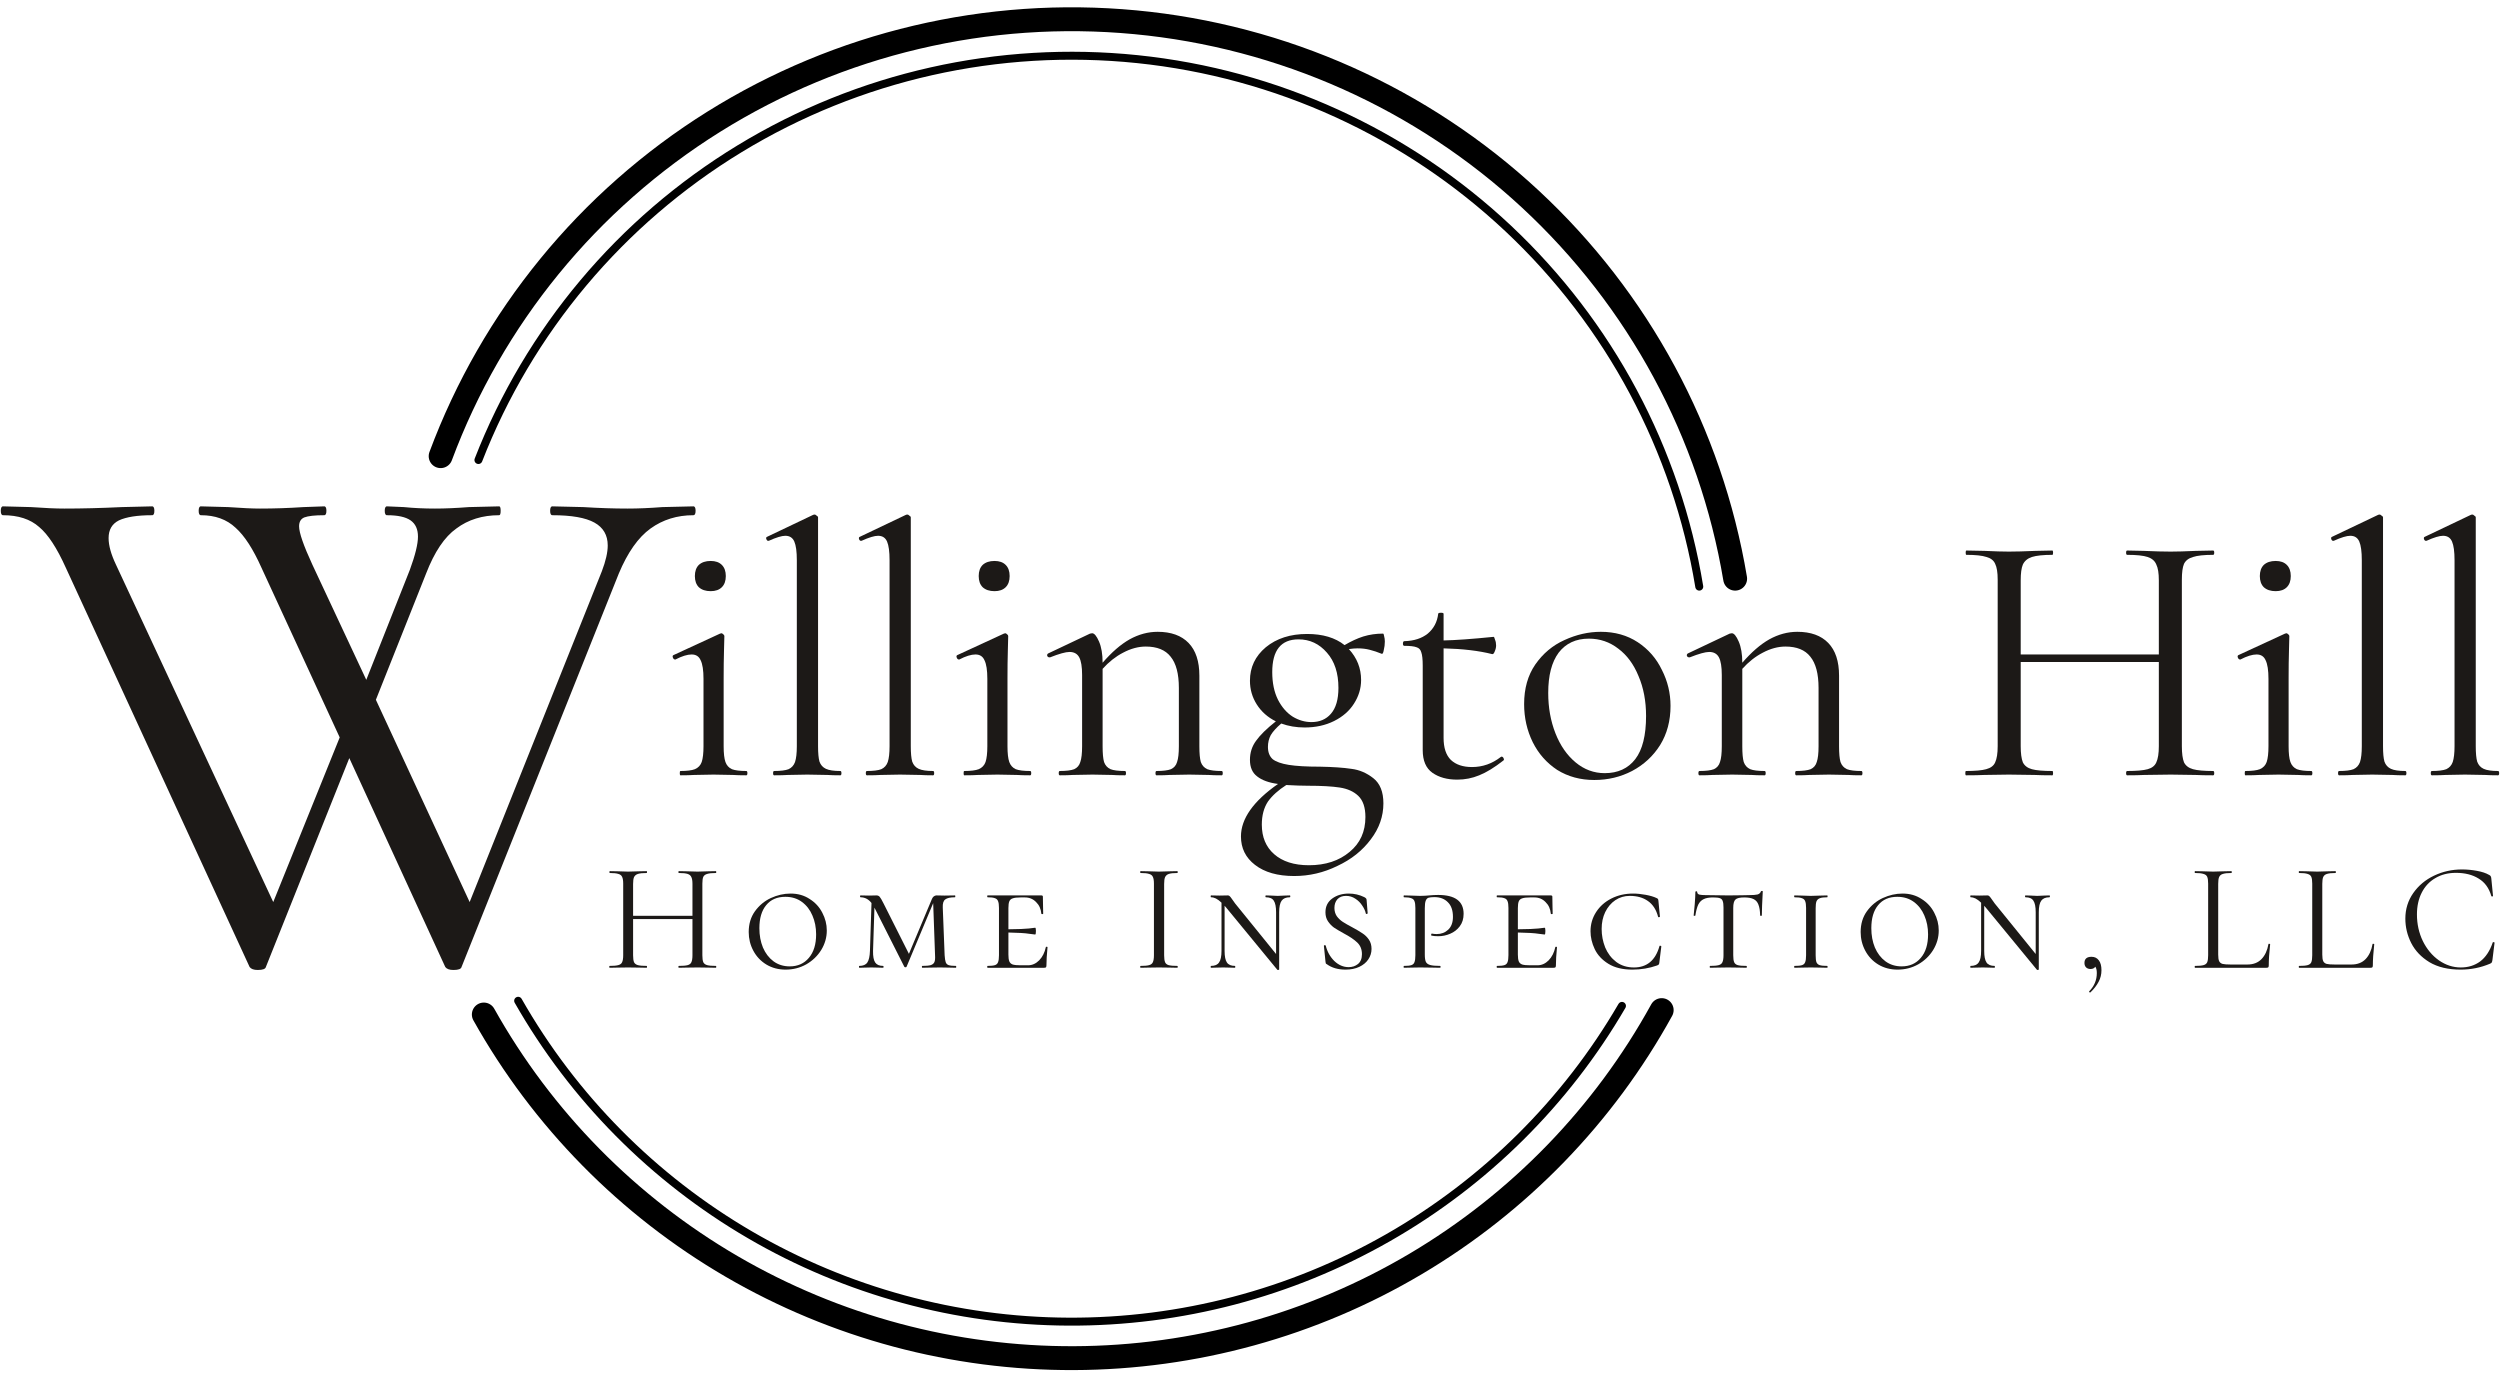 <svg width="3768" height="2075" viewBox="0 0 3768 2075" fill="none" xmlns="http://www.w3.org/2000/svg">
<g clip-path="url(#clip0_245_1256)">
<g filter="url(#filter0_g_245_1256)">
<path d="M2504.5 1522.42C2417.48 1680.63 2289.42 1812.76 2133.65 1905.02C1977.88 1997.29 1800.1 2046.31 1618.82 2046.99C1437.54 2047.67 1259.39 1999.98 1102.92 1908.88C946.463 1817.79 817.41 1686.63 729.194 1529.07" stroke="black" stroke-width="36" stroke-linecap="round"/>
</g>
<g filter="url(#filter1_g_245_1256)">
<path d="M664.134 687.531C741.773 478.959 886.499 301.746 1075.82 183.465C1265.15 65.183 1488.46 12.469 1711.01 33.533C1933.57 54.598 2142.88 148.257 2306.4 299.927C2469.92 451.597 2578.47 652.774 2615.21 872.165" stroke="black" stroke-width="36" stroke-linecap="round"/>
</g>
<g filter="url(#filter2_g_245_1256)">
<path d="M2444.62 1516.06C2360.02 1661.45 2238.34 1782.02 2091.88 1865.6C1945.42 1949.17 1779.38 1992.77 1610.55 1991.99C1441.72 1991.21 1276.09 1946.07 1130.42 1861.15C984.744 1776.23 864.193 1654.53 780.954 1508.37" stroke="black" stroke-width="12" stroke-linecap="round"/>
</g>
<g filter="url(#filter3_g_245_1256)">
<path d="M721.074 693.347C797.077 498.137 935.497 333.221 1115 224.029C1294.5 114.838 1505.12 67.437 1714.37 89.139C1923.63 110.841 2119.89 200.44 2272.91 344.115C2425.93 487.79 2527.21 677.562 2561.13 884.17" stroke="black" stroke-width="12" stroke-linecap="round"/>
</g>
<g filter="url(#filter4_g_245_1256)">
<path d="M1071.16 891.008C1063.57 891.008 1057.61 889.02 1053.27 885.045C1049.3 881.07 1047.31 875.468 1047.31 868.24C1047.31 861.012 1049.3 855.411 1053.27 851.436C1057.61 847.46 1063.57 845.473 1071.16 845.473C1078.39 845.473 1084 847.46 1087.97 851.436C1091.95 855.411 1093.94 861.012 1093.94 868.24C1093.94 875.468 1091.95 881.07 1087.97 885.045C1084 889.02 1078.39 891.008 1071.16 891.008ZM1025.62 1168.55C1024.9 1168.55 1024.54 1167.47 1024.54 1165.3C1024.54 1163.13 1024.9 1162.05 1025.62 1162.05C1035.38 1162.05 1042.61 1161.15 1047.31 1159.34C1052.37 1157.17 1055.8 1153.56 1057.61 1148.5C1059.42 1143.08 1060.32 1135.13 1060.32 1124.65V1023.28C1060.32 1010.27 1058.88 1000.87 1055.98 995.088C1053.45 989.306 1048.94 986.414 1042.43 986.414C1035.92 986.414 1027.79 988.944 1018.03 994.004H1017.49C1016.04 994.004 1014.96 993.1 1014.24 991.293C1013.51 989.486 1013.7 988.221 1014.78 987.499L1085.26 954.974L1087.43 954.431C1088.15 954.431 1089.06 954.974 1090.14 956.058C1091.22 956.781 1091.77 957.684 1091.77 958.768C1091.77 961.298 1091.59 968.526 1091.22 980.452C1090.86 992.377 1090.68 1006.47 1090.68 1022.73V1124.65C1090.68 1135.49 1091.59 1143.44 1093.39 1148.5C1095.2 1153.56 1098.45 1157.17 1103.15 1159.34C1107.85 1161.15 1115.08 1162.05 1124.84 1162.05C1125.92 1162.05 1126.47 1163.13 1126.47 1165.3C1126.47 1167.47 1125.92 1168.55 1124.84 1168.55C1116.53 1168.55 1109.84 1168.37 1104.78 1168.01L1075.5 1167.47L1046.23 1168.01C1041.16 1168.37 1034.3 1168.55 1025.62 1168.55Z" fill="#1C1917"/>
<path d="M1166.82 1168.55C1165.74 1168.55 1165.2 1167.47 1165.2 1165.3C1165.2 1163.13 1165.74 1162.05 1166.82 1162.05C1176.58 1162.05 1183.81 1161.15 1188.51 1159.34C1193.21 1157.17 1196.46 1153.56 1198.27 1148.5C1200.07 1143.08 1200.98 1135.13 1200.98 1124.65V844.389C1200.98 831.379 1199.71 821.982 1197.18 816.2C1194.65 810.418 1190.14 807.527 1183.63 807.527C1178.21 807.527 1169.89 810.057 1158.69 815.116H1157.61C1156.52 815.116 1155.62 814.213 1154.89 812.406C1154.53 810.599 1154.89 809.515 1155.98 809.153L1225.38 776.086C1226.1 775.725 1227 775.544 1228.09 775.544C1228.81 775.544 1229.71 776.086 1230.8 777.17C1232.24 777.893 1232.97 778.796 1232.97 779.881V1124.65C1232.97 1135.13 1233.69 1142.9 1235.13 1147.96C1236.94 1153.01 1240.19 1156.63 1244.89 1158.8C1249.59 1160.97 1256.82 1162.05 1266.58 1162.05C1267.66 1162.05 1268.21 1163.13 1268.21 1165.3C1268.21 1167.47 1267.66 1168.55 1266.58 1168.55C1258.63 1168.55 1252.12 1168.37 1247.06 1168.01L1216.7 1167.47L1187.42 1168.01C1182.36 1168.37 1175.5 1168.55 1166.82 1168.55Z" fill="#1C1917"/>
<path d="M1306.6 1168.55C1305.51 1168.55 1304.97 1167.47 1304.97 1165.3C1304.97 1163.13 1305.51 1162.05 1306.6 1162.05C1316.36 1162.05 1323.59 1161.15 1328.28 1159.34C1332.98 1157.17 1336.24 1153.56 1338.04 1148.5C1339.85 1143.08 1340.75 1135.13 1340.75 1124.65V844.389C1340.75 831.379 1339.49 821.982 1336.96 816.2C1334.43 810.418 1329.91 807.527 1323.41 807.527C1317.98 807.527 1309.67 810.057 1298.47 815.116H1297.38C1296.3 815.116 1295.39 814.213 1294.67 812.406C1294.31 810.599 1294.67 809.515 1295.76 809.153L1365.15 776.086C1365.87 775.725 1366.78 775.544 1367.86 775.544C1368.59 775.544 1369.49 776.086 1370.57 777.17C1372.02 777.893 1372.74 778.796 1372.74 779.881V1124.65C1372.74 1135.13 1373.46 1142.9 1374.91 1147.96C1376.72 1153.01 1379.97 1156.63 1384.67 1158.8C1389.37 1160.97 1396.6 1162.05 1406.36 1162.05C1407.44 1162.05 1407.98 1163.13 1407.98 1165.3C1407.98 1167.47 1407.44 1168.55 1406.36 1168.55C1398.4 1168.55 1391.9 1168.37 1386.84 1168.01L1356.48 1167.47L1327.2 1168.01C1322.14 1168.37 1315.27 1168.55 1306.6 1168.55Z" fill="#1C1917"/>
<path d="M1498.96 891.008C1491.37 891.008 1485.41 889.02 1481.07 885.045C1477.1 881.07 1475.11 875.468 1475.11 868.24C1475.11 861.012 1477.1 855.411 1481.07 851.436C1485.41 847.46 1491.37 845.473 1498.96 845.473C1506.19 845.473 1511.8 847.46 1515.77 851.436C1519.75 855.411 1521.73 861.012 1521.73 868.24C1521.73 875.468 1519.75 881.07 1515.77 885.045C1511.8 889.02 1506.19 891.008 1498.96 891.008ZM1453.42 1168.55C1452.7 1168.55 1452.34 1167.47 1452.34 1165.3C1452.34 1163.13 1452.7 1162.05 1453.42 1162.05C1463.18 1162.05 1470.41 1161.15 1475.11 1159.34C1480.17 1157.17 1483.6 1153.56 1485.41 1148.5C1487.22 1143.08 1488.12 1135.13 1488.12 1124.65V1023.28C1488.12 1010.27 1486.68 1000.87 1483.78 995.088C1481.25 989.306 1476.74 986.414 1470.23 986.414C1463.72 986.414 1455.59 988.944 1445.83 994.004H1445.29C1443.84 994.004 1442.76 993.1 1442.04 991.293C1441.31 989.486 1441.49 988.221 1442.58 987.499L1513.06 954.974L1515.23 954.431C1515.95 954.431 1516.86 954.974 1517.94 956.058C1519.02 956.781 1519.57 957.684 1519.57 958.768C1519.57 961.298 1519.39 968.526 1519.02 980.452C1518.66 992.377 1518.48 1006.47 1518.48 1022.73V1124.65C1518.48 1135.49 1519.39 1143.44 1521.19 1148.5C1523 1153.56 1526.25 1157.17 1530.95 1159.34C1535.65 1161.15 1542.88 1162.05 1552.64 1162.05C1553.72 1162.05 1554.26 1163.13 1554.26 1165.3C1554.26 1167.47 1553.72 1168.55 1552.64 1168.55C1544.32 1168.55 1537.64 1168.37 1532.58 1168.01L1503.3 1167.47L1474.02 1168.01C1468.96 1168.37 1462.1 1168.55 1453.42 1168.55Z" fill="#1C1917"/>
<path d="M1841.31 1162.05C1842.39 1162.05 1842.93 1163.13 1842.93 1165.3C1842.93 1167.47 1842.39 1168.55 1841.31 1168.55C1832.99 1168.55 1826.49 1168.37 1821.79 1168.01L1792.51 1167.47L1762.69 1168.01C1757.99 1168.37 1751.49 1168.55 1743.17 1168.55C1742.09 1168.55 1741.55 1167.47 1741.55 1165.3C1741.55 1163.13 1742.09 1162.05 1743.17 1162.05C1752.93 1162.05 1760.16 1161.15 1764.86 1159.34C1769.56 1157.17 1772.63 1153.56 1774.08 1148.5C1775.88 1143.44 1776.79 1135.49 1776.79 1124.65V1036.83C1776.79 1015.51 1772.63 999.786 1764.32 989.667C1756.37 979.548 1743.9 974.489 1726.91 974.489C1715.7 974.489 1704.32 977.56 1692.75 983.704C1681.55 989.486 1671.25 997.617 1661.85 1008.1V1124.65C1661.85 1135.49 1662.57 1143.44 1664.02 1148.5C1665.83 1153.56 1669.08 1157.17 1673.78 1159.34C1678.48 1161.15 1685.7 1162.05 1695.46 1162.05C1696.55 1162.05 1697.09 1163.13 1697.09 1165.3C1697.09 1167.47 1696.55 1168.55 1695.46 1168.55C1687.15 1168.55 1680.64 1168.37 1675.95 1168.01L1646.67 1167.47L1616.85 1168.01C1612.15 1168.37 1605.65 1168.55 1597.33 1168.55C1596.25 1168.55 1595.71 1167.47 1595.71 1165.3C1595.71 1163.13 1596.25 1162.05 1597.33 1162.05C1607.09 1162.05 1614.32 1161.15 1619.02 1159.34C1623.72 1157.17 1626.79 1153.56 1628.24 1148.5C1630.04 1143.44 1630.95 1135.49 1630.95 1124.65V1017.31C1630.95 1005.03 1629.5 996.172 1626.61 990.751C1623.72 985.33 1618.84 982.62 1611.97 982.62C1606.19 982.62 1596.43 985.33 1582.69 990.751H1581.61C1580.16 990.751 1579.08 990.028 1578.36 988.583C1578 986.776 1578.54 985.511 1579.98 984.788L1642.87 954.974L1646.13 954.431C1649.38 954.431 1652.81 958.587 1656.43 966.899C1660.04 975.211 1661.85 985.872 1661.85 998.882C1675.58 982.981 1689.14 971.236 1702.51 963.647C1716.25 956.058 1730.34 952.263 1744.8 952.263C1765.04 952.263 1780.58 957.865 1791.43 969.068C1802.27 980.271 1807.69 996.714 1807.69 1018.4V1124.65C1807.69 1135.49 1808.41 1143.44 1809.86 1148.5C1811.67 1153.56 1814.92 1157.17 1819.62 1159.34C1824.32 1161.15 1831.55 1162.05 1841.31 1162.05Z" fill="#1C1917"/>
<path d="M1989.64 1155.54C2009.16 1155.91 2024.88 1156.99 2036.81 1158.8C2048.74 1160.24 2059.76 1164.94 2069.88 1172.89C2080 1180.84 2085.06 1193.49 2085.06 1210.84C2085.06 1230.35 2078.74 1248.42 2066.09 1265.05C2053.44 1282.03 2036.63 1295.4 2015.67 1305.16C1995.06 1315.28 1973.38 1320.34 1950.61 1320.34C1925.67 1320.34 1905.97 1314.74 1891.51 1303.53C1877.41 1292.69 1870.37 1278.42 1870.37 1260.71C1870.37 1233.97 1888.98 1207.58 1926.21 1181.56C1912.47 1179.76 1901.99 1175.96 1894.76 1170.18C1887.53 1164.76 1883.92 1156.45 1883.92 1145.24C1883.92 1134.4 1886.99 1124.83 1893.14 1116.51C1899.28 1107.84 1909.22 1098.08 1922.96 1087.24C1910.67 1081.1 1901.09 1072.61 1894.22 1061.76C1887.35 1050.92 1883.92 1039 1883.92 1025.99C1883.92 1005.75 1891.87 988.944 1907.78 975.573C1924.04 962.201 1944.82 955.516 1970.12 955.516C1993.62 955.516 2012.41 961.117 2026.51 972.32C2036.27 966.538 2045.67 962.201 2054.7 959.31C2064.1 956.419 2074.04 954.974 2084.52 954.974C2085.24 954.974 2085.78 956.238 2086.15 958.768C2086.87 961.298 2087.23 964.008 2087.23 966.899C2087.23 971.236 2086.69 975.573 2085.6 979.909C2084.88 984.246 2083.8 986.053 2082.35 985.33C2076.21 982.801 2070.24 980.813 2064.46 979.367C2059.04 977.922 2052.89 977.199 2046.03 977.199C2042.41 977.199 2038.07 977.56 2033.01 978.283C2045.3 991.655 2051.45 1007.19 2051.45 1024.9C2051.45 1037.55 2047.83 1049.48 2040.6 1060.68C2033.74 1071.52 2023.8 1080.19 2010.79 1086.7C1997.77 1093.2 1982.95 1096.46 1966.33 1096.46C1953.68 1096.46 1941.93 1094.47 1931.09 1090.49C1923.86 1096.64 1918.62 1102.42 1915.37 1107.84C1912.47 1113.26 1911.03 1119.22 1911.03 1125.73C1911.03 1133.68 1913.38 1139.82 1918.08 1144.16C1923.14 1148.14 1931.27 1151.03 1942.47 1152.83C1953.68 1154.64 1969.4 1155.54 1989.64 1155.54ZM1957.11 963.647C1930.73 963.647 1917.53 980.09 1917.53 1012.98C1917.53 1029.24 1920.43 1043.15 1926.21 1054.72C1931.99 1065.92 1939.4 1074.41 1948.44 1080.19C1957.47 1085.62 1966.87 1088.33 1976.63 1088.33C1988.92 1088.33 1998.68 1084.17 2005.91 1075.86C2013.5 1067.18 2017.29 1054.17 2017.29 1036.83C2017.29 1014.42 2011.51 996.714 1999.94 983.704C1988.38 970.333 1974.1 963.647 1957.11 963.647ZM1972.83 1304.08C1997.77 1304.08 2018.2 1297.39 2034.1 1284.02C2050 1271.01 2057.95 1253.48 2057.95 1231.44C2057.95 1216.98 2054.34 1206.32 2047.11 1199.45C2040.24 1192.95 2031.03 1188.79 2019.46 1186.99C2007.89 1185.18 1991.81 1184.27 1971.21 1184.27C1962.53 1184.27 1951.69 1183.91 1938.68 1183.19C1926.75 1190.78 1917.53 1199.09 1911.03 1208.13C1904.88 1217.52 1901.81 1229.09 1901.81 1242.82C1901.81 1261.61 1907.96 1276.43 1920.24 1287.27C1932.9 1298.47 1950.43 1304.08 1972.83 1304.08Z" fill="#1C1917"/>
<path d="M2263.06 1140.37C2264.51 1140.37 2265.59 1141.27 2266.31 1143.08C2267.04 1144.52 2266.86 1145.61 2265.77 1146.33C2252.4 1156.81 2240.29 1164.22 2229.45 1168.55C2218.96 1172.89 2207.94 1175.06 2196.37 1175.06C2181.19 1175.06 2168.72 1171.63 2158.97 1164.76C2149.21 1157.89 2144.33 1146.51 2144.33 1130.61V1003.22C2144.33 993.823 2143.6 987.137 2142.16 983.162C2141.07 979.187 2138.72 976.657 2135.11 975.573C2131.5 974.127 2125.35 973.404 2116.68 973.404C2115.23 973.404 2114.51 972.32 2114.51 970.152C2114.51 967.622 2115.23 966.357 2116.68 966.357C2131.13 965.996 2142.88 962.201 2151.92 954.974C2160.95 947.384 2166.19 937.446 2167.64 925.159C2167.64 924.075 2169.09 923.533 2171.98 923.533C2174.51 923.533 2175.77 924.075 2175.77 925.159V965.273C2193.84 964.912 2218.96 963.105 2251.13 959.852C2251.86 959.852 2252.58 961.298 2253.3 964.189C2254.39 966.719 2254.93 969.61 2254.93 972.862C2254.93 975.753 2254.21 978.825 2252.76 982.078C2251.68 984.969 2250.41 986.234 2248.96 985.872C2229.09 980.813 2204.69 977.922 2175.77 977.199V1112.18C2175.77 1126.99 2179.39 1138.02 2186.62 1145.24C2194.21 1152.47 2204.87 1156.09 2218.6 1156.09C2234.51 1156.09 2248.96 1151.03 2261.98 1140.91L2263.06 1140.37Z" fill="#1C1917"/>
<path d="M2402.88 1175.6C2381.92 1175.6 2363.3 1170.54 2347.04 1160.42C2331.13 1149.94 2318.84 1136.03 2310.17 1118.68C2301.49 1100.97 2297.16 1081.82 2297.16 1061.22C2297.16 1037.73 2302.76 1017.86 2313.96 1001.59C2325.53 984.969 2340.17 972.682 2357.88 964.731C2375.95 956.419 2394.2 952.263 2412.64 952.263C2433.96 952.263 2452.58 957.503 2468.48 967.984C2484.38 978.464 2496.49 992.377 2504.81 1009.72C2513.48 1026.71 2517.82 1044.78 2517.82 1063.93C2517.82 1086.34 2512.58 1106.03 2502.09 1123.02C2491.61 1139.64 2477.52 1152.65 2459.81 1162.05C2442.46 1171.08 2423.48 1175.6 2402.88 1175.6ZM2418.6 1165.3C2438.48 1165.3 2453.84 1158.25 2464.69 1144.16C2475.53 1130.07 2480.95 1108.38 2480.95 1079.11C2480.95 1056.7 2477.16 1036.65 2469.56 1018.94C2462.34 1001.23 2452.22 987.499 2439.2 977.741C2426.19 967.622 2411.37 962.563 2394.75 962.563C2375.23 962.563 2360.05 969.61 2349.21 983.704C2338.72 997.798 2333.48 1018.04 2333.48 1044.42C2333.48 1066.46 2337.1 1086.7 2344.33 1105.13C2351.55 1123.56 2361.67 1138.2 2374.69 1149.04C2387.7 1159.88 2402.34 1165.3 2418.6 1165.3Z" fill="#1C1917"/>
<path d="M2805.44 1162.05C2806.53 1162.05 2807.07 1163.13 2807.07 1165.3C2807.07 1167.47 2806.53 1168.55 2805.44 1168.55C2797.13 1168.55 2790.62 1168.37 2785.93 1168.01L2756.65 1167.47L2726.83 1168.01C2722.13 1168.37 2715.62 1168.55 2707.31 1168.55C2706.23 1168.55 2705.69 1167.47 2705.69 1165.3C2705.69 1163.13 2706.23 1162.05 2707.31 1162.05C2717.07 1162.05 2724.3 1161.15 2729 1159.34C2733.7 1157.17 2736.77 1153.56 2738.21 1148.5C2740.02 1143.44 2740.93 1135.49 2740.93 1124.65V1036.83C2740.93 1015.51 2736.77 999.786 2728.46 989.667C2720.5 979.548 2708.03 974.489 2691.05 974.489C2679.84 974.489 2668.46 977.56 2656.89 983.704C2645.69 989.486 2635.38 997.617 2625.99 1008.1V1124.65C2625.99 1135.49 2626.71 1143.44 2628.16 1148.5C2629.96 1153.56 2633.22 1157.17 2637.91 1159.34C2642.61 1161.15 2649.84 1162.05 2659.6 1162.05C2660.69 1162.05 2661.23 1163.13 2661.23 1165.3C2661.23 1167.47 2660.69 1168.55 2659.6 1168.55C2651.29 1168.55 2644.78 1168.37 2640.08 1168.01L2610.81 1167.47L2580.99 1168.01C2576.29 1168.37 2569.78 1168.55 2561.47 1168.55C2560.39 1168.55 2559.84 1167.47 2559.84 1165.3C2559.84 1163.13 2560.39 1162.05 2561.47 1162.05C2571.23 1162.05 2578.46 1161.15 2583.16 1159.34C2587.85 1157.17 2590.93 1153.56 2592.37 1148.5C2594.18 1143.44 2595.08 1135.49 2595.08 1124.65V1017.31C2595.08 1005.03 2593.64 996.172 2590.75 990.751C2587.85 985.33 2582.98 982.62 2576.11 982.62C2570.33 982.62 2560.57 985.33 2546.83 990.751H2545.75C2544.3 990.751 2543.22 990.028 2542.49 988.583C2542.13 986.776 2542.68 985.511 2544.12 984.788L2607.01 954.974L2610.26 954.431C2613.52 954.431 2616.95 958.587 2620.57 966.899C2624.18 975.211 2625.99 985.872 2625.99 998.882C2639.72 982.981 2653.28 971.236 2666.65 963.647C2680.38 956.058 2694.48 952.263 2708.94 952.263C2729.18 952.263 2744.72 957.865 2755.56 969.068C2766.41 980.271 2771.83 996.714 2771.83 1018.4V1124.65C2771.83 1135.49 2772.55 1143.44 2774 1148.5C2775.8 1153.56 2779.06 1157.17 2783.76 1159.34C2788.46 1161.15 2795.68 1162.05 2805.44 1162.05Z" fill="#1C1917"/>
<path d="M3335.66 1162.05C3336.75 1162.05 3337.29 1163.13 3337.29 1165.3C3337.29 1167.47 3336.75 1168.55 3335.66 1168.55C3324.46 1168.55 3315.6 1168.37 3309.1 1168.01L3271.69 1167.47L3231.57 1168.01C3225.42 1168.37 3216.93 1168.55 3206.09 1168.55C3205 1168.55 3204.46 1167.47 3204.46 1165.3C3204.46 1163.13 3205 1162.05 3206.09 1162.05C3220.18 1162.05 3230.48 1161.15 3236.99 1159.34C3243.5 1157.53 3247.83 1154.1 3250 1149.04C3252.53 1143.62 3253.8 1135.49 3253.8 1124.65V997.798H3045.61V1124.65C3045.61 1135.49 3046.69 1143.62 3048.86 1149.04C3051.39 1154.1 3055.91 1157.53 3062.41 1159.34C3068.92 1161.15 3079.22 1162.05 3093.32 1162.05C3094.04 1162.05 3094.4 1163.13 3094.4 1165.3C3094.4 1167.47 3094.04 1168.55 3093.32 1168.55C3082.11 1168.55 3073.26 1168.37 3066.75 1168.01L3027.72 1167.47L2990.31 1168.01C2983.8 1168.37 2974.77 1168.55 2963.2 1168.55C2962.48 1168.55 2962.11 1167.47 2962.11 1165.3C2962.11 1163.13 2962.48 1162.05 2963.2 1162.05C2976.93 1162.05 2987.05 1161.15 2993.56 1159.34C3000.43 1157.53 3004.95 1154.1 3007.11 1149.04C3009.64 1143.62 3010.91 1135.49 3010.91 1124.65V873.661C3010.91 862.819 3009.64 854.869 3007.11 849.809C3004.95 844.75 3000.61 841.317 2994.1 839.51C2987.6 837.341 2977.48 836.257 2963.74 836.257C2963.02 836.257 2962.66 835.173 2962.66 833.005C2962.66 830.836 2963.02 829.752 2963.74 829.752L2991.39 830.294C3006.57 831.017 3018.68 831.379 3027.72 831.379C3038.2 831.379 3051.39 831.017 3067.29 830.294L3093.32 829.752C3094.04 829.752 3094.4 830.836 3094.4 833.005C3094.4 835.173 3094.04 836.257 3093.32 836.257C3079.58 836.257 3069.28 837.341 3062.41 839.51C3055.91 841.678 3051.39 845.473 3048.86 850.894C3046.69 855.953 3045.61 863.904 3045.61 874.745V986.414H3253.8V874.745C3253.8 863.904 3252.53 855.953 3250 850.894C3247.83 845.473 3243.5 841.678 3236.99 839.51C3230.48 837.341 3220.18 836.257 3206.09 836.257C3205 836.257 3204.46 835.173 3204.46 833.005C3204.46 830.836 3205 829.752 3206.09 829.752L3231.57 830.294C3247.47 831.017 3260.85 831.379 3271.69 831.379C3281.45 831.379 3293.92 831.017 3309.1 830.294L3335.66 829.752C3336.75 829.752 3337.29 830.836 3337.29 833.005C3337.29 835.173 3336.75 836.257 3335.66 836.257C3321.93 836.257 3311.81 837.341 3305.3 839.51C3298.8 841.317 3294.28 844.75 3291.75 849.809C3289.58 854.869 3288.5 862.819 3288.5 873.661V1124.65C3288.5 1135.49 3289.58 1143.62 3291.75 1149.04C3294.28 1154.1 3298.8 1157.53 3305.3 1159.34C3311.81 1161.15 3321.93 1162.05 3335.66 1162.05Z" fill="#1C1917"/>
<path d="M3429.89 891.008C3422.3 891.008 3416.33 889.02 3411.99 885.045C3408.02 881.07 3406.03 875.468 3406.03 868.24C3406.03 861.012 3408.02 855.411 3411.99 851.436C3416.33 847.46 3422.3 845.473 3429.89 845.473C3437.11 845.473 3442.72 847.46 3446.69 851.436C3450.67 855.411 3452.66 861.012 3452.66 868.24C3452.66 875.468 3450.67 881.07 3446.69 885.045C3442.72 889.02 3437.11 891.008 3429.89 891.008ZM3384.34 1168.55C3383.62 1168.55 3383.26 1167.47 3383.26 1165.3C3383.26 1163.13 3383.62 1162.05 3384.34 1162.05C3394.1 1162.05 3401.33 1161.15 3406.03 1159.34C3411.09 1157.17 3414.52 1153.56 3416.33 1148.5C3418.14 1143.08 3419.04 1135.13 3419.04 1124.65V1023.28C3419.04 1010.27 3417.6 1000.87 3414.71 995.088C3412.18 989.306 3407.66 986.414 3401.15 986.414C3394.65 986.414 3386.51 988.944 3376.75 994.004H3376.21C3374.77 994.004 3373.68 993.1 3372.96 991.293C3372.24 989.486 3372.42 988.221 3373.5 987.499L3443.98 954.974L3446.15 954.431C3446.87 954.431 3447.78 954.974 3448.86 956.058C3449.95 956.781 3450.49 957.684 3450.49 958.768C3450.49 961.298 3450.31 968.526 3449.95 980.452C3449.58 992.377 3449.4 1006.47 3449.4 1022.73V1124.65C3449.4 1135.49 3450.31 1143.44 3452.11 1148.5C3453.92 1153.56 3457.17 1157.17 3461.87 1159.34C3466.57 1161.15 3473.8 1162.05 3483.56 1162.05C3484.64 1162.05 3485.19 1163.13 3485.19 1165.3C3485.19 1167.47 3484.64 1168.55 3483.56 1168.55C3475.25 1168.55 3468.56 1168.37 3463.5 1168.01L3434.22 1167.47L3404.95 1168.01C3399.89 1168.37 3393.02 1168.55 3384.34 1168.55Z" fill="#1C1917"/>
<path d="M3525.54 1168.55C3524.46 1168.55 3523.92 1167.47 3523.92 1165.3C3523.92 1163.13 3524.46 1162.05 3525.54 1162.05C3535.3 1162.05 3542.53 1161.15 3547.23 1159.34C3551.93 1157.17 3555.18 1153.56 3556.99 1148.5C3558.8 1143.08 3559.7 1135.13 3559.7 1124.65V844.389C3559.7 831.379 3558.43 821.982 3555.9 816.2C3553.37 810.418 3548.86 807.527 3542.35 807.527C3536.93 807.527 3528.62 810.057 3517.41 815.116H3516.33C3515.24 815.116 3514.34 814.213 3513.62 812.406C3513.25 810.599 3513.62 809.515 3514.7 809.153L3584.1 776.086C3584.82 775.725 3585.72 775.544 3586.81 775.544C3587.53 775.544 3588.43 776.086 3589.52 777.17C3590.96 777.893 3591.69 778.796 3591.69 779.881V1124.65C3591.69 1135.13 3592.41 1142.9 3593.86 1147.96C3595.66 1153.01 3598.92 1156.63 3603.61 1158.8C3608.31 1160.97 3615.54 1162.05 3625.3 1162.05C3626.39 1162.05 3626.93 1163.13 3626.93 1165.3C3626.93 1167.47 3626.39 1168.55 3625.3 1168.55C3617.35 1168.55 3610.84 1168.37 3605.78 1168.01L3575.42 1167.47L3546.15 1168.01C3541.09 1168.37 3534.22 1168.55 3525.54 1168.55Z" fill="#1C1917"/>
<path d="M3665.32 1168.55C3664.24 1168.55 3663.69 1167.47 3663.69 1165.3C3663.69 1163.13 3664.24 1162.05 3665.32 1162.05C3675.08 1162.05 3682.31 1161.15 3687.01 1159.34C3691.71 1157.17 3694.96 1153.56 3696.76 1148.5C3698.57 1143.08 3699.48 1135.13 3699.48 1124.65V844.389C3699.48 831.379 3698.21 821.982 3695.68 816.2C3693.15 810.418 3688.63 807.527 3682.13 807.527C3676.71 807.527 3668.39 810.057 3657.19 815.116H3656.1C3655.02 815.116 3654.11 814.213 3653.39 812.406C3653.03 810.599 3653.39 809.515 3654.48 809.153L3723.87 776.086C3724.6 775.725 3725.5 775.544 3726.58 775.544C3727.31 775.544 3728.21 776.086 3729.29 777.17C3730.74 777.893 3731.46 778.796 3731.46 779.881V1124.65C3731.46 1135.13 3732.19 1142.9 3733.63 1147.96C3735.44 1153.01 3738.69 1156.63 3743.39 1158.8C3748.09 1160.97 3755.32 1162.05 3765.08 1162.05C3766.16 1162.05 3766.7 1163.13 3766.7 1165.3C3766.7 1167.47 3766.16 1168.55 3765.08 1168.55C3757.13 1168.55 3750.62 1168.37 3745.56 1168.01L3715.2 1167.47L3685.92 1168.01C3680.86 1168.37 3673.99 1168.55 3665.32 1168.55Z" fill="#1C1917"/>
<path d="M1045.06 763.181C1047.28 763.181 1048.4 765.406 1048.4 769.857C1048.4 774.308 1047.28 776.533 1045.06 776.533C1020.57 776.533 999.058 783.209 980.511 796.562C961.963 809.914 946.012 832.539 932.658 864.436L695.619 1457.5C694.877 1460.47 690.797 1461.95 683.378 1461.95C677.442 1461.95 673.362 1460.47 671.136 1457.5L526.464 1142.61L400.711 1457.5C399.97 1460.47 395.889 1461.95 388.47 1461.95C382.535 1461.95 378.454 1460.47 376.229 1457.5L99.127 855.535C85.772 825.863 72.418 805.463 59.064 794.336C45.71 782.467 27.533 776.533 4.534 776.533C2.308 776.533 1.195 774.308 1.195 769.857C1.195 765.406 2.308 763.181 4.534 763.181L46.822 764.293C67.596 765.777 84.289 766.519 96.901 766.519C123.61 766.519 152.544 765.777 183.704 764.293L229.331 763.181C231.557 763.181 232.67 765.406 232.67 769.857C232.67 774.308 231.557 776.533 229.331 776.533C207.074 776.533 190.381 779.129 179.253 784.322C168.866 789.514 163.673 798.416 163.673 811.027C163.673 822.154 167.382 835.506 174.801 851.084L411.84 1359.59L511.997 1111.45L394.034 855.535C381.422 827.346 368.439 807.318 355.084 795.449C341.73 782.838 324.295 776.533 302.78 776.533C300.554 776.533 299.441 774.308 299.441 769.857C299.441 765.406 300.554 763.181 302.78 763.181L343.956 764.293C364.729 765.777 380.68 766.519 391.809 766.519C413.324 766.519 435.21 765.777 457.467 764.293L488.627 763.181C490.853 763.181 491.966 765.406 491.966 769.857C491.966 774.308 490.853 776.533 488.627 776.533C474.531 776.533 464.515 777.646 458.58 779.871C453.387 782.096 450.79 786.547 450.79 793.223C450.79 802.867 457.467 822.154 470.822 851.084L552.06 1024.66L617.719 858.873C625.88 836.619 629.96 819.928 629.96 808.801C629.96 797.674 626.251 789.514 618.832 784.322C611.413 779.129 599.542 776.533 583.22 776.533C580.995 776.533 579.882 774.308 579.882 769.857C579.882 765.406 580.995 763.181 583.22 763.181L608.816 764.293C623.654 765.777 639.234 766.519 655.556 766.519C670.394 766.519 687.458 765.777 706.748 764.293L752.375 763.181C753.859 763.181 754.601 765.406 754.601 769.857C754.601 774.308 753.859 776.533 752.375 776.533C727.15 776.533 705.635 783.209 687.829 796.562C670.023 809.172 654.814 831.797 642.202 864.436L566.527 1054.71L707.86 1359.59L907.062 861.098C912.997 845.52 915.965 832.539 915.965 822.154C915.965 806.576 909.288 795.078 895.933 787.66C882.579 780.242 861.435 776.533 832.501 776.533C830.275 776.533 829.162 774.308 829.162 769.857C829.162 765.406 830.275 763.181 832.501 763.181L879.241 764.293C902.982 765.777 925.239 766.519 946.012 766.519C961.592 766.519 979.027 765.777 998.316 764.293L1045.06 763.181Z" fill="#1C1917"/>
<path d="M1078.87 1455.82C1079.34 1455.82 1079.57 1456.29 1079.57 1457.22C1079.57 1458.15 1079.34 1458.62 1078.87 1458.62C1074.05 1458.62 1070.25 1458.54 1067.45 1458.38L1051.37 1458.15L1034.36 1458.38C1031.56 1458.54 1027.84 1458.62 1023.17 1458.62C1022.71 1458.62 1022.48 1458.15 1022.48 1457.22C1022.48 1456.29 1022.71 1455.82 1023.17 1455.82C1029.23 1455.82 1033.66 1455.43 1036.46 1454.66C1039.25 1453.88 1041.12 1452.4 1042.05 1450.23C1043.14 1447.9 1043.68 1444.4 1043.68 1439.74V1385.22H954.197V1439.74C954.197 1444.4 954.663 1447.9 955.595 1450.23C956.682 1452.4 958.624 1453.88 961.421 1454.66C964.217 1455.43 968.645 1455.82 974.704 1455.82C975.015 1455.82 975.17 1456.29 975.17 1457.22C975.17 1458.15 975.015 1458.62 974.704 1458.62C969.888 1458.62 966.082 1458.54 963.285 1458.38L946.507 1458.15L930.427 1458.38C927.631 1458.54 923.747 1458.62 918.776 1458.62C918.465 1458.62 918.309 1458.15 918.309 1457.22C918.309 1456.29 918.465 1455.82 918.776 1455.82C924.679 1455.82 929.029 1455.43 931.826 1454.66C934.777 1453.88 936.719 1452.4 937.651 1450.23C938.739 1447.9 939.283 1444.4 939.283 1439.74V1331.86C939.283 1327.2 938.739 1323.79 937.651 1321.61C936.719 1319.44 934.855 1317.96 932.059 1317.19C929.262 1316.25 924.912 1315.79 919.009 1315.79C918.698 1315.79 918.543 1315.32 918.543 1314.39C918.543 1313.46 918.698 1312.99 919.009 1312.99L930.893 1313.22C937.418 1313.53 942.623 1313.69 946.507 1313.69C951.012 1313.69 956.682 1313.53 963.518 1313.22L974.704 1312.99C975.015 1312.99 975.17 1313.46 975.17 1314.39C975.17 1315.32 975.015 1315.79 974.704 1315.79C968.8 1315.79 964.373 1316.25 961.421 1317.19C958.624 1318.12 956.682 1319.75 955.595 1322.08C954.663 1324.25 954.197 1327.67 954.197 1332.33V1380.33H1043.68V1332.33C1043.68 1327.67 1043.14 1324.25 1042.05 1322.08C1041.12 1319.75 1039.25 1318.12 1036.46 1317.19C1033.66 1316.25 1029.23 1315.79 1023.17 1315.79C1022.71 1315.79 1022.48 1315.32 1022.48 1314.39C1022.48 1313.46 1022.71 1312.99 1023.17 1312.99L1034.36 1313.22C1041.2 1313.53 1046.87 1313.69 1051.37 1313.69C1055.57 1313.69 1060.93 1313.53 1067.45 1313.22L1078.87 1312.99C1079.34 1312.99 1079.57 1313.46 1079.57 1314.39C1079.57 1315.32 1079.34 1315.79 1078.87 1315.79C1072.97 1315.79 1068.62 1316.25 1065.82 1317.19C1063.02 1317.96 1061.08 1319.44 1059.99 1321.61C1059.06 1323.79 1058.6 1327.2 1058.6 1331.86V1439.74C1058.6 1444.4 1059.06 1447.9 1059.99 1450.23C1061.08 1452.4 1063.02 1453.88 1065.82 1454.66C1068.62 1455.43 1072.97 1455.82 1078.87 1455.82Z" fill="#1C1917"/>
<path d="M1184.15 1461.41C1173.28 1461.41 1163.57 1458.85 1155.02 1453.72C1146.63 1448.6 1140.11 1441.69 1135.45 1432.99C1130.79 1424.29 1128.46 1414.89 1128.46 1404.79C1128.46 1392.68 1131.56 1382.27 1137.78 1373.57C1144.15 1364.72 1152.15 1358.04 1161.78 1353.53C1171.57 1349.03 1181.51 1346.78 1191.61 1346.78C1202.48 1346.78 1212.04 1349.49 1220.27 1354.93C1228.66 1360.21 1235.03 1367.12 1239.38 1375.67C1243.89 1384.21 1246.14 1393.14 1246.14 1402.46C1246.14 1412.87 1243.34 1422.66 1237.75 1431.82C1232.16 1440.83 1224.62 1448.05 1215.15 1453.49C1205.67 1458.77 1195.34 1461.41 1184.15 1461.41ZM1190.21 1456.52C1202.33 1456.52 1211.96 1452.25 1219.11 1443.7C1226.41 1435.16 1230.06 1423.36 1230.06 1408.29C1230.06 1397.88 1228.2 1388.41 1224.47 1379.86C1220.89 1371.32 1215.61 1364.48 1208.62 1359.36C1201.63 1354.23 1193.32 1351.67 1183.69 1351.67C1171.26 1351.67 1161.63 1355.86 1154.79 1364.25C1147.95 1372.48 1144.54 1384.06 1144.54 1398.97C1144.54 1409.69 1146.32 1419.39 1149.9 1428.09C1153.63 1436.79 1158.91 1443.7 1165.74 1448.83C1172.73 1453.96 1180.89 1456.52 1190.21 1456.52Z" fill="#1C1917"/>
<path d="M1440.76 1455.82C1441.07 1455.82 1441.22 1456.29 1441.22 1457.22C1441.22 1458.15 1441.07 1458.62 1440.76 1458.62C1436.41 1458.62 1432.99 1458.54 1430.5 1458.38L1416.76 1458.15L1400.91 1458.38C1398.27 1458.54 1394.62 1458.62 1389.96 1458.62C1389.65 1458.62 1389.49 1458.15 1389.49 1457.22C1389.49 1456.29 1389.65 1455.82 1389.96 1455.82C1395.7 1455.82 1399.98 1455.43 1402.77 1454.66C1405.57 1453.72 1407.43 1452.17 1408.37 1450C1409.3 1447.82 1409.61 1444.4 1409.3 1439.74L1406.5 1361.22L1366.42 1456.99C1366.11 1457.61 1365.57 1457.92 1364.79 1457.92C1363.86 1457.92 1363.24 1457.61 1362.92 1456.99L1318.42 1368.91L1317.95 1367.98L1315.85 1433.22C1315.7 1441.45 1316.78 1447.28 1319.11 1450.69C1321.44 1454.11 1325.41 1455.82 1331 1455.82C1331.47 1455.82 1331.7 1456.29 1331.7 1457.22C1331.7 1458.15 1331.47 1458.62 1331 1458.62C1327.74 1458.62 1325.25 1458.54 1323.54 1458.38L1313.29 1458.15L1303.5 1458.38C1301.48 1458.54 1298.68 1458.62 1295.11 1458.62C1294.8 1458.62 1294.65 1458.15 1294.65 1457.22C1294.65 1456.29 1294.8 1455.82 1295.11 1455.82C1300.86 1455.82 1304.9 1454.11 1307.23 1450.69C1309.56 1447.28 1310.88 1441.45 1311.19 1433.22L1313.52 1360.99C1309.02 1355.24 1303.5 1352.37 1296.98 1352.37C1296.51 1352.37 1296.28 1351.9 1296.28 1350.97C1296.28 1350.04 1296.51 1349.57 1296.98 1349.57L1309.79 1349.81L1320.98 1349.57C1323 1349.57 1324.63 1350.27 1325.87 1351.67C1327.12 1353.07 1329.06 1356.41 1331.7 1361.69L1369.92 1437.65L1404.4 1355.4C1405.03 1353.69 1405.96 1352.29 1407.2 1351.2C1408.6 1350.12 1410 1349.57 1411.4 1349.57L1423.75 1349.81L1439.36 1349.57C1439.67 1349.57 1439.83 1350.04 1439.83 1350.97C1439.83 1351.9 1439.67 1352.37 1439.36 1352.37C1432.37 1352.37 1427.48 1353.46 1424.68 1355.63C1421.88 1357.65 1420.64 1361.77 1420.95 1367.98L1423.75 1439.74C1424.06 1444.56 1424.6 1448.05 1425.38 1450.23C1426.15 1452.4 1427.63 1453.88 1429.81 1454.66C1432.14 1455.43 1435.79 1455.82 1440.76 1455.82Z" fill="#1C1917"/>
<path d="M1576.26 1427.63C1576.26 1427.16 1576.65 1426.93 1577.43 1426.93C1578.36 1426.93 1578.83 1427.16 1578.83 1427.63C1577.74 1438.81 1577.19 1447.98 1577.19 1455.12C1577.19 1456.36 1576.96 1457.3 1576.5 1457.92C1576.03 1458.38 1575.1 1458.62 1573.7 1458.62H1488.41C1488.1 1458.62 1487.94 1458.15 1487.94 1457.22C1487.94 1456.29 1488.1 1455.82 1488.41 1455.82C1493.53 1455.82 1497.26 1455.43 1499.59 1454.66C1501.92 1453.88 1503.48 1452.4 1504.25 1450.23C1505.19 1447.9 1505.65 1444.4 1505.65 1439.74V1368.45C1505.65 1363.79 1505.19 1360.37 1504.25 1358.19C1503.48 1356.02 1501.92 1354.54 1499.59 1353.77C1497.26 1352.83 1493.53 1352.37 1488.41 1352.37C1488.1 1352.37 1487.94 1351.9 1487.94 1350.97C1487.94 1350.04 1488.1 1349.57 1488.41 1349.57H1569.5C1571.06 1349.57 1571.83 1350.19 1571.83 1351.44L1572.07 1365.88C1572.22 1368.83 1572.3 1372.56 1572.3 1377.07C1572.3 1377.53 1571.83 1377.77 1570.9 1377.77C1569.97 1377.77 1569.5 1377.53 1569.5 1377.07C1568.88 1369.92 1566.24 1364.1 1561.58 1359.59C1557.08 1354.93 1551.48 1352.6 1544.8 1352.6H1538.28C1532.84 1352.6 1528.88 1353.07 1526.39 1354C1523.91 1354.78 1522.2 1356.25 1521.27 1358.43C1520.33 1360.6 1519.87 1364.02 1519.87 1368.68V1400.6C1534.94 1400.44 1545.19 1400.06 1550.63 1399.43C1556.22 1398.66 1559.41 1398.27 1560.18 1398.27C1560.96 1398.27 1561.35 1399.9 1561.35 1403.16C1561.35 1406.74 1560.96 1408.52 1560.18 1408.52C1559.56 1408.52 1556.45 1408.13 1550.86 1407.36C1545.27 1406.42 1534.94 1405.8 1519.87 1405.49V1438.81C1519.87 1443.32 1520.33 1446.73 1521.27 1449.06C1522.2 1451.24 1523.91 1452.79 1526.39 1453.72C1529.03 1454.5 1533 1454.89 1538.28 1454.89H1549.46C1555.68 1454.89 1561.27 1452.4 1566.24 1447.43C1571.21 1442.31 1574.55 1435.7 1576.26 1427.63Z" fill="#1C1917"/>
<path d="M1754.59 1439.74C1754.59 1444.4 1755.06 1447.9 1755.99 1450.23C1756.92 1452.4 1758.71 1453.88 1761.35 1454.66C1764.14 1455.43 1768.49 1455.82 1774.4 1455.82C1774.86 1455.82 1775.1 1456.29 1775.1 1457.22C1775.1 1458.15 1774.86 1458.62 1774.4 1458.62C1769.74 1458.62 1766.01 1458.54 1763.21 1458.38L1746.67 1458.15L1730.59 1458.38C1727.79 1458.54 1723.98 1458.62 1719.17 1458.62C1718.7 1458.62 1718.47 1458.15 1718.47 1457.22C1718.47 1456.29 1718.7 1455.82 1719.17 1455.82C1725.07 1455.82 1729.34 1455.43 1731.99 1454.66C1734.78 1453.88 1736.65 1452.4 1737.58 1450.23C1738.67 1447.9 1739.21 1444.4 1739.21 1439.74V1331.86C1739.21 1327.2 1738.67 1323.79 1737.58 1321.61C1736.65 1319.44 1734.78 1317.96 1731.99 1317.19C1729.34 1316.25 1725.07 1315.79 1719.17 1315.79C1718.7 1315.79 1718.47 1315.32 1718.47 1314.39C1718.47 1313.46 1718.7 1312.99 1719.17 1312.99L1730.59 1313.22C1737.11 1313.53 1742.47 1313.69 1746.67 1313.69C1751.33 1313.69 1756.92 1313.53 1763.45 1313.22L1774.4 1312.99C1774.86 1312.99 1775.1 1313.46 1775.1 1314.39C1775.1 1315.32 1774.86 1315.79 1774.4 1315.79C1768.65 1315.79 1764.38 1316.25 1761.58 1317.19C1758.94 1318.12 1757.08 1319.75 1755.99 1322.08C1755.06 1324.25 1754.59 1327.67 1754.59 1332.33V1439.74Z" fill="#1C1917"/>
<path d="M1944.05 1349.57C1944.52 1349.57 1944.75 1350.04 1944.75 1350.97C1944.75 1351.9 1944.52 1352.37 1944.05 1352.37C1938.31 1352.37 1934.19 1354.08 1931.7 1357.49C1929.22 1360.91 1927.97 1366.74 1927.97 1374.97V1461.18C1927.97 1461.49 1927.59 1461.72 1926.81 1461.88C1926.03 1462.03 1925.49 1461.96 1925.18 1461.65L1848.74 1368.68C1847.97 1367.9 1846.96 1366.74 1845.71 1365.18V1433.22C1845.71 1441.45 1846.88 1447.28 1849.21 1450.69C1851.54 1454.11 1855.58 1455.82 1861.33 1455.82C1861.64 1455.82 1861.79 1456.29 1861.79 1457.22C1861.79 1458.15 1861.64 1458.62 1861.33 1458.62C1857.91 1458.62 1855.27 1458.54 1853.4 1458.38L1843.62 1458.15L1833.6 1458.38C1831.58 1458.54 1828.78 1458.62 1825.21 1458.62C1824.9 1458.62 1824.74 1458.15 1824.74 1457.22C1824.74 1456.29 1824.9 1455.82 1825.21 1455.82C1830.95 1455.82 1834.99 1454.11 1837.32 1450.69C1839.81 1447.28 1841.05 1441.45 1841.05 1433.22V1360.52C1837.95 1357.57 1835.15 1355.47 1832.66 1354.23C1830.18 1352.99 1827.69 1352.37 1825.21 1352.37C1824.9 1352.37 1824.74 1351.9 1824.74 1350.97C1824.74 1350.04 1824.9 1349.57 1825.21 1349.57L1838.26 1349.81L1850.61 1349.57C1851.7 1349.57 1852.55 1349.88 1853.17 1350.5C1853.95 1351.13 1855.04 1352.45 1856.43 1354.47C1857.68 1356.48 1859.39 1358.89 1861.56 1361.69L1923.31 1437.88V1374.97C1923.31 1366.74 1922.15 1360.91 1919.82 1357.49C1917.64 1354.08 1913.68 1352.37 1907.93 1352.37C1907.47 1352.37 1907.23 1351.9 1907.23 1350.97C1907.23 1350.04 1907.47 1349.57 1907.93 1349.57L1915.86 1349.81C1919.9 1350.12 1923.16 1350.27 1925.64 1350.27C1928.13 1350.27 1931.55 1350.12 1935.9 1349.81L1944.05 1349.57Z" fill="#1C1917"/>
<path d="M2011.24 1368.45C2011.24 1373.11 2012.41 1377.22 2014.74 1380.79C2017.22 1384.21 2020.25 1387.09 2023.82 1389.42C2027.4 1391.75 2032.14 1394.46 2038.04 1397.57C2044.41 1400.99 2049.54 1404.02 2053.42 1406.66C2057.3 1409.14 2060.57 1412.33 2063.21 1416.21C2065.85 1420.09 2067.17 1424.75 2067.17 1430.19C2067.17 1435.94 2065.54 1441.22 2062.28 1446.03C2059.17 1450.69 2054.66 1454.42 2048.76 1457.22C2042.86 1460.01 2035.94 1461.41 2028.02 1461.41C2016.68 1461.41 2007.28 1458.69 1999.82 1453.26C1999.05 1452.95 1998.5 1452.48 1998.19 1451.86C1998.04 1451.24 1997.88 1450.23 1997.72 1448.83L1995.39 1425.76C1995.24 1425.14 1995.55 1424.75 1996.33 1424.6C1997.26 1424.44 1997.88 1424.68 1998.19 1425.3C2000.37 1434.31 2004.64 1442 2011.01 1448.36C2017.53 1454.58 2024.76 1457.68 2032.68 1457.68C2038.12 1457.68 2042.78 1456.13 2046.66 1453.02C2050.7 1449.76 2052.72 1444.79 2052.72 1438.11C2052.72 1430.97 2050.39 1425.14 2045.73 1420.64C2041.07 1416.13 2034.31 1411.55 2025.46 1406.89C2019.24 1403.47 2014.27 1400.52 2010.54 1398.04C2006.97 1395.4 2003.94 1392.21 2001.45 1388.48C1998.97 1384.76 1997.72 1380.25 1997.72 1374.97C1997.72 1366.12 2001.14 1359.2 2007.98 1354.23C2014.81 1349.26 2023.13 1346.78 2032.91 1346.78C2041.15 1346.78 2048.91 1348.56 2056.22 1352.14C2057.61 1352.91 2058.47 1353.53 2058.78 1354C2059.25 1354.31 2059.56 1355.01 2059.71 1356.1L2061.34 1376.37C2061.34 1376.99 2060.88 1377.38 2059.95 1377.53C2059.17 1377.69 2058.7 1377.45 2058.55 1376.83C2057.77 1372.95 2055.98 1368.99 2053.19 1364.95C2050.55 1360.76 2047.05 1357.26 2042.7 1354.47C2038.51 1351.67 2033.85 1350.27 2028.72 1350.27C2023.13 1350.27 2018.78 1351.98 2015.67 1355.4C2012.72 1358.81 2011.24 1363.16 2011.24 1368.45Z" fill="#1C1917"/>
<path d="M2147.47 1438.81C2147.47 1443.78 2148.01 1447.43 2149.1 1449.76C2150.19 1451.94 2152.28 1453.49 2155.39 1454.42C2158.65 1455.35 2163.7 1455.82 2170.54 1455.82C2171 1455.82 2171.24 1456.29 2171.24 1457.22C2171.24 1458.15 2171 1458.62 2170.54 1458.62C2164.95 1458.62 2160.67 1458.54 2157.72 1458.38L2140.48 1458.15L2126.73 1458.38C2124.09 1458.54 2120.51 1458.62 2116.01 1458.62C2115.7 1458.62 2115.54 1458.15 2115.54 1457.22C2115.54 1456.29 2115.7 1455.82 2116.01 1455.82C2121.14 1455.82 2124.86 1455.43 2127.19 1454.66C2129.52 1453.88 2131.08 1452.4 2131.85 1450.23C2132.79 1447.9 2133.25 1444.4 2133.25 1439.74V1368.45C2133.25 1363.79 2132.79 1360.37 2131.85 1358.19C2131.08 1356.02 2129.45 1354.54 2126.96 1353.77C2124.63 1352.83 2120.98 1352.37 2116.01 1352.37C2115.7 1352.37 2115.54 1351.9 2115.54 1350.97C2115.54 1350.04 2115.7 1349.57 2116.01 1349.57L2126.49 1349.81C2132.4 1350.12 2136.98 1350.27 2140.24 1350.27C2142.89 1350.27 2145.37 1350.19 2147.7 1350.04C2150.19 1349.88 2152.28 1349.73 2153.99 1349.57C2158.81 1349.11 2163.31 1348.87 2167.51 1348.87C2193.14 1348.87 2205.96 1358.35 2205.96 1377.3C2205.96 1384.76 2204.02 1391.05 2200.13 1396.17C2196.41 1401.14 2191.59 1404.87 2185.69 1407.36C2179.94 1409.84 2173.96 1411.08 2167.74 1411.08C2163.55 1411.08 2160.13 1410.77 2157.49 1410.15C2157.18 1410.15 2157.02 1409.76 2157.02 1408.99C2157.02 1407.74 2157.41 1407.12 2158.19 1407.12C2160.52 1407.59 2162.93 1407.82 2165.41 1407.82C2172.25 1407.82 2178 1405.65 2182.66 1401.3C2187.47 1396.79 2189.88 1390.35 2189.88 1381.96C2189.88 1372.17 2187.32 1364.79 2182.19 1359.82C2177.22 1354.7 2170.46 1352.14 2161.92 1352.14C2158.03 1352.14 2155.08 1352.45 2153.06 1353.07C2151.2 1353.69 2149.8 1355.16 2148.87 1357.49C2147.93 1359.82 2147.47 1363.63 2147.47 1368.91V1438.81Z" fill="#1C1917"/>
<path d="M2344.13 1427.63C2344.13 1427.16 2344.52 1426.93 2345.29 1426.93C2346.23 1426.93 2346.69 1427.16 2346.69 1427.63C2345.6 1438.81 2345.06 1447.98 2345.06 1455.12C2345.06 1456.36 2344.83 1457.3 2344.36 1457.92C2343.9 1458.38 2342.96 1458.62 2341.57 1458.62H2256.27C2255.96 1458.62 2255.81 1458.15 2255.81 1457.22C2255.81 1456.29 2255.96 1455.82 2256.27 1455.82C2261.4 1455.82 2265.13 1455.43 2267.46 1454.66C2269.79 1453.88 2271.34 1452.4 2272.12 1450.23C2273.05 1447.9 2273.52 1444.4 2273.52 1439.74V1368.45C2273.52 1363.79 2273.05 1360.37 2272.12 1358.19C2271.34 1356.02 2269.79 1354.54 2267.46 1353.77C2265.13 1352.83 2261.4 1352.37 2256.27 1352.37C2255.96 1352.37 2255.81 1351.9 2255.81 1350.97C2255.81 1350.04 2255.96 1349.57 2256.27 1349.57H2337.37C2338.92 1349.57 2339.7 1350.19 2339.7 1351.44L2339.93 1365.88C2340.09 1368.83 2340.17 1372.56 2340.17 1377.07C2340.17 1377.53 2339.7 1377.77 2338.77 1377.77C2337.84 1377.77 2337.37 1377.53 2337.37 1377.07C2336.75 1369.92 2334.11 1364.1 2329.45 1359.59C2324.94 1354.93 2319.35 1352.6 2312.67 1352.6H2306.14C2300.71 1352.6 2296.75 1353.07 2294.26 1354C2291.77 1354.78 2290.06 1356.25 2289.13 1358.43C2288.2 1360.6 2287.73 1364.02 2287.73 1368.68V1400.6C2302.8 1400.44 2313.06 1400.06 2318.5 1399.43C2324.09 1398.66 2327.27 1398.27 2328.05 1398.27C2328.83 1398.27 2329.21 1399.9 2329.21 1403.16C2329.21 1406.74 2328.83 1408.52 2328.05 1408.52C2327.43 1408.52 2324.32 1408.13 2318.73 1407.36C2313.14 1406.42 2302.8 1405.8 2287.73 1405.49V1438.81C2287.73 1443.32 2288.2 1446.73 2289.13 1449.06C2290.06 1451.24 2291.77 1452.79 2294.26 1453.72C2296.9 1454.5 2300.86 1454.89 2306.14 1454.89H2317.33C2323.54 1454.89 2329.14 1452.4 2334.11 1447.43C2339.08 1442.31 2342.42 1435.7 2344.13 1427.63Z" fill="#1C1917"/>
<path d="M2461.31 1346.78C2467.22 1346.78 2473.51 1347.4 2480.19 1348.64C2487.03 1349.88 2492.54 1351.51 2496.74 1353.53C2497.82 1354 2498.52 1354.47 2498.83 1354.93C2499.14 1355.4 2499.38 1356.25 2499.53 1357.49L2501.86 1381.49C2501.86 1381.96 2501.4 1382.27 2500.46 1382.43C2499.69 1382.58 2499.22 1382.35 2499.07 1381.73C2496.27 1371.01 2491.14 1363.09 2483.69 1357.96C2476.38 1352.83 2467.3 1350.27 2456.42 1350.27C2448.34 1350.27 2441.04 1352.45 2434.52 1356.8C2428.15 1361.14 2423.1 1367.12 2419.37 1374.74C2415.79 1382.19 2414.01 1390.66 2414.01 1400.13C2414.01 1409.76 2415.79 1419.08 2419.37 1428.09C2423.1 1436.95 2428.61 1444.17 2435.91 1449.76C2443.37 1455.35 2452.3 1458.15 2462.71 1458.15C2482.29 1458.15 2495.1 1447.43 2501.16 1426C2501.16 1425.53 2501.55 1425.3 2502.33 1425.3C2502.64 1425.3 2502.95 1425.45 2503.26 1425.76C2503.73 1425.92 2503.96 1426.07 2503.96 1426.23L2500.93 1450.93C2500.77 1452.17 2500.54 1453.02 2500.23 1453.49C2499.92 1453.96 2499.07 1454.5 2497.67 1455.12C2485.71 1459.32 2473.28 1461.41 2460.38 1461.41C2445.62 1461.41 2433.51 1458.46 2424.03 1452.56C2414.55 1446.66 2407.72 1439.28 2403.52 1430.42C2399.33 1421.57 2397.23 1412.64 2397.23 1403.63C2397.23 1393.07 2400.03 1383.44 2405.62 1374.74C2411.21 1366.04 2418.9 1359.2 2428.69 1354.23C2438.48 1349.26 2449.35 1346.78 2461.31 1346.78Z" fill="#1C1917"/>
<path d="M2581.81 1352.6C2575.91 1352.6 2571.25 1353.46 2567.83 1355.16C2564.41 1356.72 2561.69 1359.44 2559.67 1363.32C2557.81 1367.2 2556.33 1372.72 2555.25 1379.86C2555.25 1380.17 2554.78 1380.33 2553.85 1380.33C2553.07 1380.33 2552.68 1380.17 2552.68 1379.86C2553.15 1376.29 2553.69 1370.54 2554.32 1362.62C2554.94 1354.7 2555.25 1348.64 2555.25 1344.45C2555.25 1343.67 2555.71 1343.28 2556.65 1343.28C2557.58 1343.28 2558.04 1343.67 2558.04 1344.45C2558.04 1346.47 2559.21 1347.79 2561.54 1348.41C2563.87 1348.87 2566.74 1349.11 2570.16 1349.11C2583.83 1349.42 2595.56 1349.57 2605.35 1349.57L2625.62 1349.34C2628.42 1349.18 2632.07 1349.11 2636.58 1349.11C2642.17 1349.11 2646.29 1348.8 2648.93 1348.17C2651.57 1347.4 2653.28 1345.84 2654.05 1343.51C2654.36 1343.05 2654.91 1342.82 2655.69 1342.82C2656.46 1342.82 2656.85 1343.05 2656.85 1343.51C2655.92 1360.29 2655.45 1372.41 2655.45 1379.86C2655.45 1380.17 2654.99 1380.33 2654.05 1380.33C2653.28 1380.33 2652.89 1380.17 2652.89 1379.86C2652.73 1372.87 2651.88 1367.44 2650.33 1363.55C2648.93 1359.67 2646.52 1356.87 2643.1 1355.16C2639.68 1353.46 2634.95 1352.6 2628.89 1352.6C2622.21 1352.6 2617.78 1353.69 2615.6 1355.86C2613.43 1357.88 2612.34 1362.08 2612.34 1368.45V1439.74C2612.34 1444.56 2612.81 1448.05 2613.74 1450.23C2614.67 1452.4 2616.46 1453.88 2619.1 1454.66C2621.74 1455.43 2626.09 1455.82 2632.15 1455.82C2632.61 1455.82 2632.85 1456.29 2632.85 1457.22C2632.85 1458.15 2632.61 1458.62 2632.15 1458.62C2627.33 1458.62 2623.6 1458.54 2620.96 1458.38L2604.65 1458.15L2589.04 1458.38C2586.24 1458.54 2582.36 1458.62 2577.39 1458.62C2577.07 1458.62 2576.92 1458.15 2576.92 1457.22C2576.92 1456.29 2577.07 1455.82 2577.39 1455.82C2583.29 1455.82 2587.64 1455.43 2590.44 1454.66C2593.23 1453.88 2595.1 1452.4 2596.03 1450.23C2597.12 1447.9 2597.66 1444.4 2597.66 1439.74V1367.98C2597.66 1363.47 2597.27 1360.21 2596.49 1358.19C2595.87 1356.02 2594.47 1354.54 2592.3 1353.77C2590.12 1352.99 2586.63 1352.6 2581.81 1352.6Z" fill="#1C1917"/>
<path d="M2736.57 1439.74C2736.57 1444.56 2736.96 1448.05 2737.74 1450.23C2738.67 1452.4 2740.3 1453.88 2742.63 1454.66C2744.96 1455.43 2748.77 1455.82 2754.05 1455.82C2754.36 1455.82 2754.51 1456.29 2754.51 1457.22C2754.51 1458.15 2754.36 1458.62 2754.05 1458.62C2749.7 1458.62 2746.28 1458.54 2743.79 1458.38L2729.11 1458.15L2715.36 1458.38C2712.72 1458.54 2709.15 1458.62 2704.64 1458.62C2704.33 1458.62 2704.18 1458.15 2704.18 1457.22C2704.18 1456.29 2704.33 1455.82 2704.64 1455.82C2709.93 1455.82 2713.73 1455.43 2716.06 1454.66C2718.39 1453.88 2719.95 1452.4 2720.72 1450.23C2721.66 1448.05 2722.12 1444.56 2722.12 1439.74V1368.45C2722.12 1363.79 2721.66 1360.37 2720.72 1358.19C2719.95 1356.02 2718.32 1354.54 2715.83 1353.77C2713.5 1352.83 2709.77 1352.37 2704.64 1352.37C2704.33 1352.37 2704.18 1351.9 2704.18 1350.97C2704.18 1350.04 2704.33 1349.57 2704.64 1349.57L2715.36 1349.81C2720.96 1350.12 2725.54 1350.27 2729.11 1350.27C2733.15 1350.27 2738.12 1350.12 2744.03 1349.81L2754.05 1349.57C2754.36 1349.57 2754.51 1350.04 2754.51 1350.97C2754.51 1351.9 2754.36 1352.37 2754.05 1352.37C2749.08 1352.37 2745.35 1352.83 2742.86 1353.77C2740.38 1354.7 2738.67 1356.33 2737.74 1358.66C2736.96 1360.83 2736.57 1364.25 2736.57 1368.91V1439.74Z" fill="#1C1917"/>
<path d="M2860.07 1461.41C2849.2 1461.41 2839.49 1458.85 2830.94 1453.72C2822.55 1448.6 2816.03 1441.69 2811.37 1432.99C2806.71 1424.29 2804.38 1414.89 2804.38 1404.79C2804.38 1392.68 2807.48 1382.27 2813.7 1373.57C2820.07 1364.72 2828.07 1358.04 2837.7 1353.53C2847.49 1349.03 2857.43 1346.78 2867.53 1346.78C2878.4 1346.78 2887.96 1349.49 2896.19 1354.93C2904.58 1360.21 2910.95 1367.12 2915.3 1375.67C2919.81 1384.21 2922.06 1393.14 2922.06 1402.46C2922.06 1412.87 2919.26 1422.66 2913.67 1431.82C2908.08 1440.83 2900.54 1448.05 2891.06 1453.49C2881.59 1458.77 2871.26 1461.41 2860.07 1461.41ZM2866.13 1456.52C2878.25 1456.52 2887.88 1452.25 2895.03 1443.7C2902.33 1435.16 2905.98 1423.36 2905.98 1408.29C2905.98 1397.88 2904.11 1388.41 2900.39 1379.86C2896.81 1371.32 2891.53 1364.48 2884.54 1359.36C2877.55 1354.23 2869.24 1351.67 2859.6 1351.67C2847.18 1351.67 2837.54 1355.86 2830.71 1364.25C2823.87 1372.48 2820.46 1384.06 2820.46 1398.97C2820.46 1409.69 2822.24 1419.39 2825.81 1428.09C2829.54 1436.79 2834.83 1443.7 2841.66 1448.83C2848.65 1453.96 2856.81 1456.52 2866.13 1456.52Z" fill="#1C1917"/>
<path d="M3088.95 1349.57C3089.41 1349.57 3089.64 1350.04 3089.64 1350.97C3089.64 1351.9 3089.41 1352.37 3088.95 1352.37C3083.2 1352.37 3079.08 1354.08 3076.59 1357.49C3074.11 1360.91 3072.87 1366.74 3072.87 1374.97V1461.18C3072.87 1461.49 3072.48 1461.72 3071.7 1461.88C3070.92 1462.03 3070.38 1461.96 3070.07 1461.65L2993.63 1368.68C2992.86 1367.9 2991.85 1366.74 2990.6 1365.18V1433.22C2990.6 1441.45 2991.77 1447.28 2994.1 1450.69C2996.43 1454.11 3000.47 1455.82 3006.22 1455.82C3006.53 1455.82 3006.68 1456.29 3006.68 1457.22C3006.68 1458.15 3006.53 1458.62 3006.22 1458.62C3002.8 1458.62 3000.16 1458.54 2998.29 1458.38L2988.51 1458.15L2978.49 1458.38C2976.47 1458.54 2973.67 1458.62 2970.1 1458.62C2969.79 1458.62 2969.63 1458.15 2969.63 1457.22C2969.63 1456.29 2969.79 1455.82 2970.1 1455.82C2975.85 1455.82 2979.89 1454.11 2982.22 1450.69C2984.7 1447.28 2985.94 1441.45 2985.94 1433.22V1360.52C2982.84 1357.57 2980.04 1355.47 2977.55 1354.23C2975.07 1352.99 2972.58 1352.37 2970.1 1352.37C2969.79 1352.37 2969.63 1351.9 2969.63 1350.97C2969.63 1350.04 2969.79 1349.57 2970.1 1349.57L2983.15 1349.81L2995.5 1349.57C2996.59 1349.57 2997.44 1349.88 2998.06 1350.5C2998.84 1351.13 2999.93 1352.45 3001.32 1354.47C3002.57 1356.48 3004.28 1358.89 3006.45 1361.69L3068.21 1437.88V1374.97C3068.21 1366.74 3067.04 1360.91 3064.71 1357.49C3062.53 1354.08 3058.57 1352.37 3052.82 1352.37C3052.36 1352.37 3052.13 1351.9 3052.13 1350.97C3052.13 1350.04 3052.36 1349.57 3052.82 1349.57L3060.75 1349.81C3064.79 1350.12 3068.05 1350.27 3070.54 1350.27C3073.02 1350.27 3076.44 1350.12 3080.79 1349.81L3088.95 1349.57Z" fill="#1C1917"/>
<path d="M3152.4 1442.07C3157.06 1442.07 3160.71 1443.86 3163.36 1447.43C3166 1450.85 3167.32 1455.82 3167.32 1462.34C3167.32 1468.56 3165.92 1474.31 3163.12 1479.59C3160.33 1485.02 3156.21 1490.38 3150.77 1495.66C3150.62 1495.82 3150.38 1495.9 3150.07 1495.9C3149.61 1495.9 3149.22 1495.66 3148.91 1495.2C3148.6 1494.73 3148.6 1494.34 3148.91 1494.03C3156.52 1486.27 3160.33 1477.1 3160.33 1466.54C3160.33 1462.19 3159.55 1459.01 3158 1456.99C3156.6 1459.32 3154.19 1460.48 3150.77 1460.48C3147.98 1460.48 3145.72 1459.63 3144.01 1457.92C3142.46 1456.21 3141.68 1454.03 3141.68 1451.39C3141.68 1445.18 3145.26 1442.07 3152.4 1442.07Z" fill="#1C1917"/>
<path d="M3343.27 1438.81C3343.27 1443.32 3343.74 1446.58 3344.67 1448.6C3345.6 1450.62 3347.31 1452.01 3349.8 1452.79C3352.28 1453.41 3356.32 1453.72 3361.91 1453.72H3387.31C3396.17 1453.72 3403.24 1451.01 3408.52 1445.57C3413.8 1440.13 3417.3 1432.6 3419.01 1422.97C3419.01 1422.5 3419.4 1422.35 3420.17 1422.5C3421.1 1422.5 3421.57 1422.73 3421.57 1423.2C3420.17 1436.09 3419.47 1446.73 3419.47 1455.12C3419.47 1456.36 3419.24 1457.3 3418.77 1457.92C3418.31 1458.38 3417.38 1458.62 3415.98 1458.62H3308.32C3308.01 1458.62 3307.85 1458.15 3307.85 1457.22C3307.85 1456.29 3308.01 1455.82 3308.32 1455.82C3314.22 1455.82 3318.49 1455.43 3321.13 1454.66C3323.93 1453.88 3325.79 1452.4 3326.73 1450.23C3327.66 1447.9 3328.12 1444.4 3328.12 1439.74V1331.86C3328.12 1327.2 3327.66 1323.79 3326.73 1321.61C3325.79 1319.44 3323.93 1317.96 3321.13 1317.19C3318.49 1316.25 3314.22 1315.79 3308.32 1315.79C3308.01 1315.79 3307.85 1315.32 3307.85 1314.39C3307.85 1313.46 3308.01 1312.99 3308.32 1312.99L3319.73 1313.22C3326.26 1313.53 3331.54 1313.69 3335.58 1313.69C3339.93 1313.69 3345.37 1313.53 3351.89 1313.22L3363.08 1312.99C3363.55 1312.99 3363.78 1313.46 3363.78 1314.39C3363.78 1315.32 3363.55 1315.79 3363.08 1315.79C3357.33 1315.79 3353.06 1316.25 3350.26 1317.19C3347.62 1317.96 3345.76 1319.52 3344.67 1321.85C3343.74 1324.02 3343.27 1327.44 3343.27 1332.1V1438.81Z" fill="#1C1917"/>
<path d="M3500.15 1438.81C3500.15 1443.32 3500.62 1446.58 3501.55 1448.6C3502.48 1450.62 3504.19 1452.01 3506.68 1452.79C3509.16 1453.41 3513.2 1453.72 3518.79 1453.72H3544.19C3553.05 1453.72 3560.12 1451.01 3565.4 1445.57C3570.68 1440.13 3574.18 1432.6 3575.89 1422.97C3575.89 1422.5 3576.28 1422.35 3577.05 1422.5C3577.98 1422.5 3578.45 1422.73 3578.45 1423.2C3577.05 1436.09 3576.35 1446.73 3576.35 1455.12C3576.35 1456.36 3576.12 1457.3 3575.65 1457.92C3575.19 1458.38 3574.26 1458.62 3572.86 1458.62H3465.2C3464.88 1458.62 3464.73 1458.15 3464.73 1457.22C3464.73 1456.29 3464.88 1455.82 3465.2 1455.82C3471.1 1455.82 3475.37 1455.43 3478.01 1454.66C3480.81 1453.88 3482.67 1452.4 3483.6 1450.23C3484.54 1447.9 3485 1444.4 3485 1439.74V1331.86C3485 1327.2 3484.54 1323.79 3483.6 1321.61C3482.67 1319.44 3480.81 1317.96 3478.01 1317.19C3475.37 1316.25 3471.1 1315.79 3465.2 1315.79C3464.88 1315.79 3464.73 1315.32 3464.73 1314.39C3464.73 1313.46 3464.88 1312.99 3465.2 1312.99L3476.61 1313.22C3483.14 1313.53 3488.42 1313.69 3492.46 1313.69C3496.81 1313.69 3502.25 1313.53 3508.77 1313.22L3519.96 1312.99C3520.42 1312.99 3520.66 1313.46 3520.66 1314.39C3520.66 1315.32 3520.42 1315.79 3519.96 1315.79C3514.21 1315.79 3509.94 1316.25 3507.14 1317.19C3504.5 1317.96 3502.64 1319.52 3501.55 1321.85C3500.62 1324.02 3500.15 1327.44 3500.15 1332.1V1438.81Z" fill="#1C1917"/>
<path d="M3710.63 1310.43C3718.09 1310.43 3725.62 1311.13 3733.23 1312.53C3740.85 1313.92 3746.9 1315.94 3751.41 1318.58C3752.81 1319.2 3753.66 1319.9 3753.97 1320.68C3754.44 1321.3 3754.75 1322.47 3754.91 1324.18L3757.47 1350.27C3757.47 1350.74 3757.08 1351.05 3756.3 1351.2C3755.53 1351.2 3755.06 1350.97 3754.91 1350.5C3751.49 1338.54 3745.12 1329.77 3735.8 1324.18C3726.63 1318.43 3715.21 1315.55 3701.54 1315.55C3689.73 1315.55 3679.4 1318.19 3670.55 1323.48C3661.69 1328.6 3654.86 1335.9 3650.04 1345.38C3645.22 1354.85 3642.82 1365.8 3642.82 1378.23C3642.82 1392.68 3645.77 1406.04 3651.67 1418.31C3657.73 1430.58 3665.81 1440.29 3675.91 1447.43C3686.16 1454.58 3697.19 1458.15 3709 1458.15C3720.18 1458.15 3729.89 1455.12 3738.13 1449.06C3746.36 1442.85 3752.65 1433.37 3757 1420.64C3757 1420.17 3757.31 1419.94 3757.93 1419.94C3758.4 1419.94 3758.79 1420.02 3759.1 1420.17C3759.57 1420.33 3759.8 1420.56 3759.8 1420.87L3756.54 1447.2C3756.23 1449.06 3755.84 1450.31 3755.37 1450.93C3755.06 1451.39 3754.21 1451.94 3752.81 1452.56C3738.83 1458.46 3724.07 1461.41 3708.53 1461.41C3689.89 1461.41 3674.28 1457.68 3661.69 1450.23C3649.26 1442.62 3640.1 1432.99 3634.19 1421.34C3628.29 1409.69 3625.34 1397.42 3625.34 1384.52C3625.34 1370.23 3629.3 1357.42 3637.22 1346.08C3645.15 1334.74 3655.63 1325.96 3668.68 1319.75C3681.73 1313.53 3695.71 1310.43 3710.63 1310.43Z" fill="#1C1917"/>
</g>
</g>
<defs>
<filter id="filter0_g_245_1256" x="701.19" y="1494.41" width="1831.31" height="580.588" filterUnits="userSpaceOnUse" color-interpolation-filters="sRGB">
<feFlood flood-opacity="0" result="BackgroundImageFix"/>
<feBlend mode="normal" in="SourceGraphic" in2="BackgroundImageFix" result="shape"/>
<feTurbulence type="fractalNoise" baseFrequency="0.01 0.01" numOctaves="3" seed="186" />
<feDisplacementMap in="shape" scale="20" xChannelSelector="R" yChannelSelector="G" result="displacedImage" width="100%" height="100%" />
<feMerge result="effect1_texture_245_1256">
<feMergeNode in="displacedImage"/>
</feMerge>
</filter>
<filter id="filter1_g_245_1256" x="636.129" y="0.999" width="2007.08" height="899.169" filterUnits="userSpaceOnUse" color-interpolation-filters="sRGB">
<feFlood flood-opacity="0" result="BackgroundImageFix"/>
<feBlend mode="normal" in="SourceGraphic" in2="BackgroundImageFix" result="shape"/>
<feTurbulence type="fractalNoise" baseFrequency="0.01 0.01" numOctaves="3" seed="186" />
<feDisplacementMap in="shape" scale="20" xChannelSelector="R" yChannelSelector="G" result="displacedImage" width="100%" height="100%" />
<feMerge result="effect1_texture_245_1256">
<feMergeNode in="displacedImage"/>
</feMerge>
</filter>
<filter id="filter2_g_245_1256" x="767.954" y="1495.37" width="1689.67" height="509.629" filterUnits="userSpaceOnUse" color-interpolation-filters="sRGB">
<feFlood flood-opacity="0" result="BackgroundImageFix"/>
<feBlend mode="normal" in="SourceGraphic" in2="BackgroundImageFix" result="shape"/>
<feTurbulence type="fractalNoise" baseFrequency="0.01 0.01" numOctaves="3" seed="4758" />
<feDisplacementMap in="shape" scale="14" xChannelSelector="R" yChannelSelector="G" result="displacedImage" width="100%" height="100%" />
<feMerge result="effect1_texture_245_1256">
<feMergeNode in="displacedImage"/>
</feMerge>
</filter>
<filter id="filter3_g_245_1256" x="708.073" y="70.999" width="1866.06" height="826.172" filterUnits="userSpaceOnUse" color-interpolation-filters="sRGB">
<feFlood flood-opacity="0" result="BackgroundImageFix"/>
<feBlend mode="normal" in="SourceGraphic" in2="BackgroundImageFix" result="shape"/>
<feTurbulence type="fractalNoise" baseFrequency="0.01 0.01" numOctaves="3" seed="4758" />
<feDisplacementMap in="shape" scale="14" xChannelSelector="R" yChannelSelector="G" result="displacedImage" width="100%" height="100%" />
<feMerge result="effect1_texture_245_1256">
<feMergeNode in="displacedImage"/>
</feMerge>
</filter>
<filter id="filter4_g_245_1256" x="0.195" y="762.181" width="3767.51" height="734.716" filterUnits="userSpaceOnUse" color-interpolation-filters="sRGB">
<feFlood flood-opacity="0" result="BackgroundImageFix"/>
<feBlend mode="normal" in="SourceGraphic" in2="BackgroundImageFix" result="shape"/>
<feTurbulence type="fractalNoise" baseFrequency="0.062 0.062" numOctaves="3" seed="9244" />
<feDisplacementMap in="shape" scale="2" xChannelSelector="R" yChannelSelector="G" result="displacedImage" width="100%" height="100%" />
<feMerge result="effect1_texture_245_1256">
<feMergeNode in="displacedImage"/>
</feMerge>
</filter>
<clipPath id="clip0_245_1256">
<rect width="3768" height="2075" fill="white"/>
</clipPath>
</defs>
</svg>

